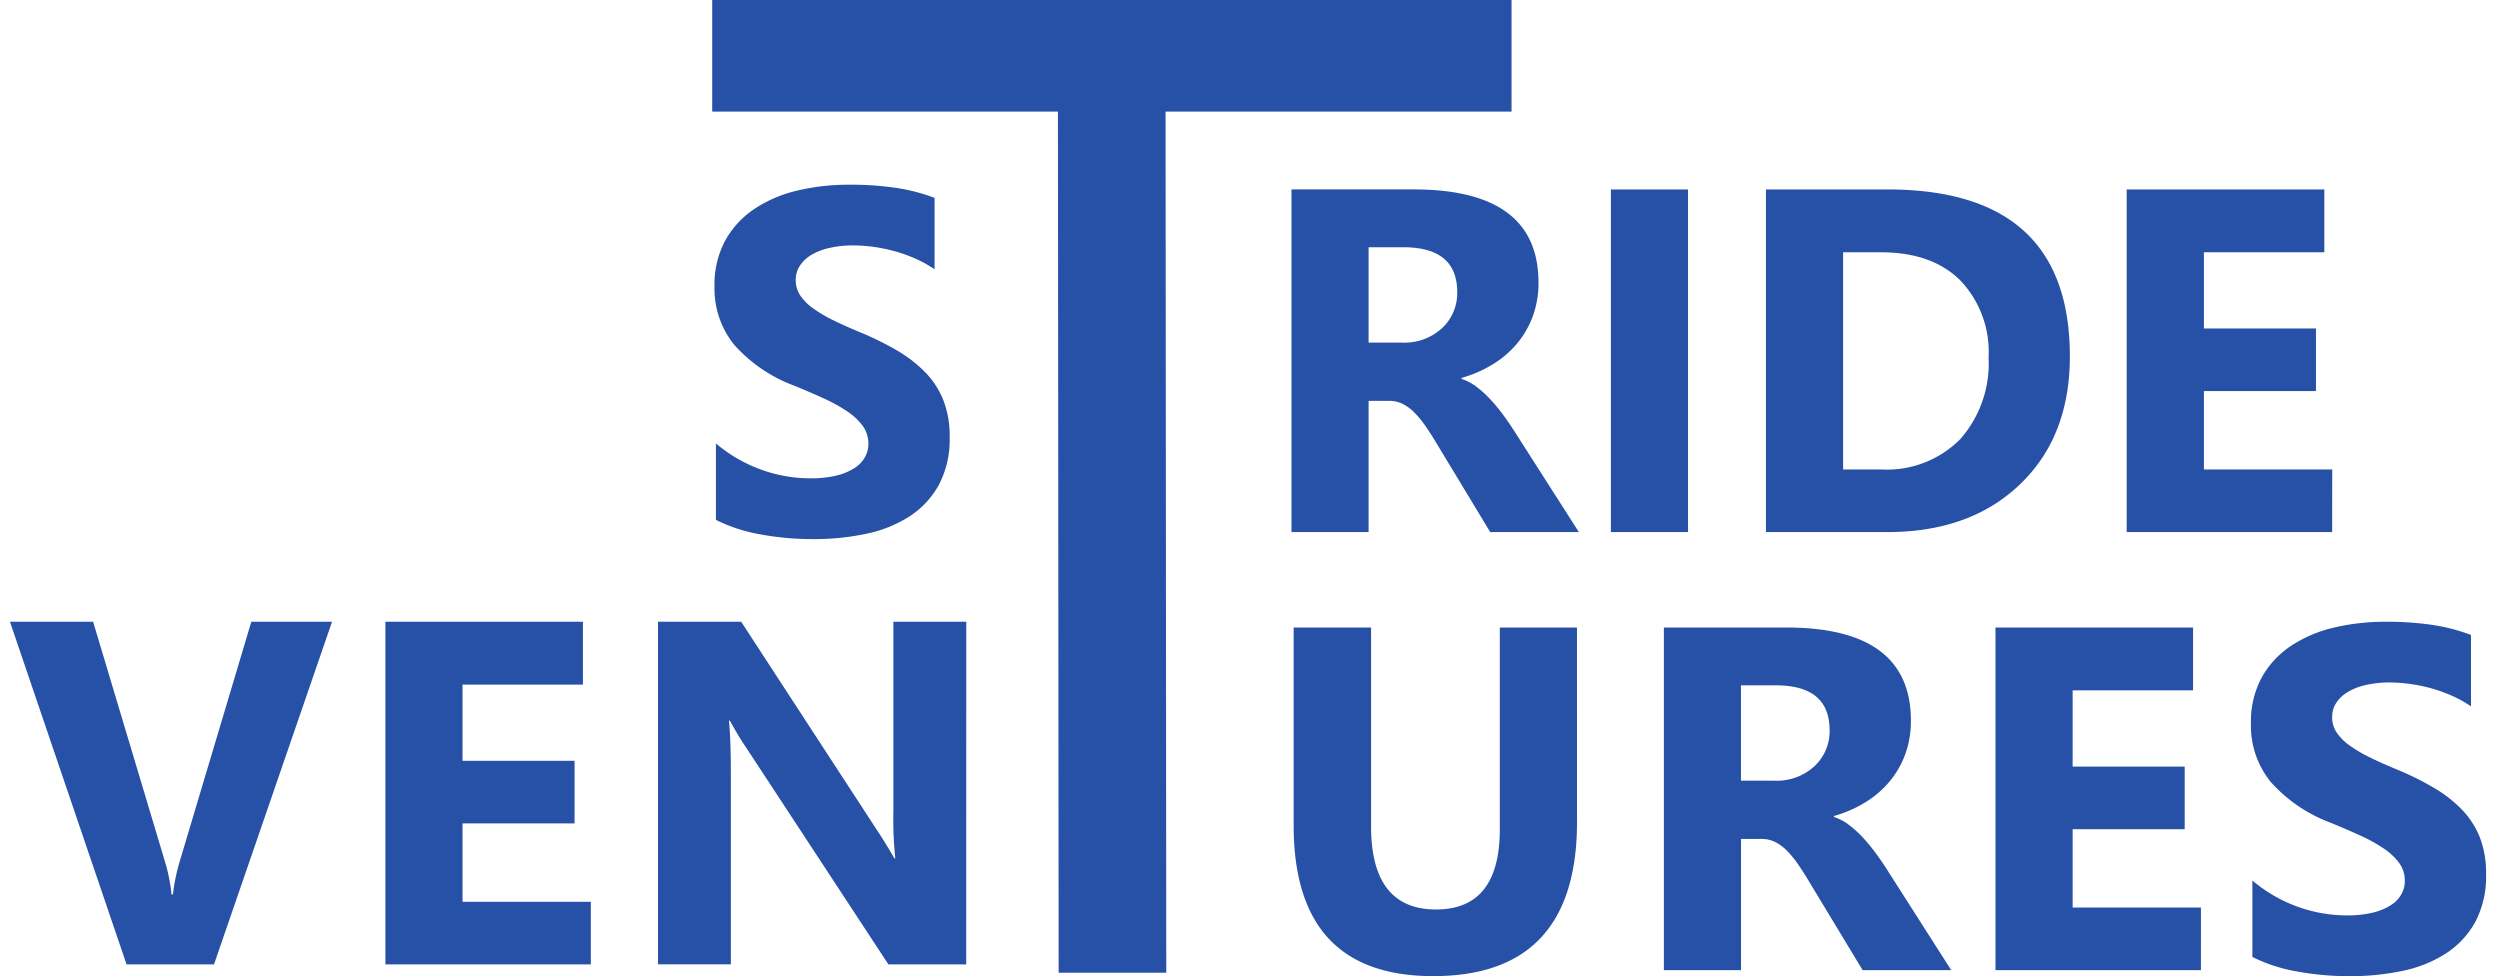 <svg xmlns="http://www.w3.org/2000/svg" xmlns:xlink="http://www.w3.org/1999/xlink" width="251" height="98" viewBox="0 0 251 98">
  <defs>
    <clipPath id="clip-Artboard_2">
      <rect width="251" height="98"/>
    </clipPath>
  </defs>
  <g id="Artboard_2" data-name="Artboard – 2" clip-path="url(#clip-Artboard_2)">
    <g id="Group_16" data-name="Group 16" transform="translate(-2169.093 -2219.026)">
      <g id="Group_15" data-name="Group 15" transform="translate(2170.093 2218.332)">
        <path id="Path_32" data-name="Path 32" d="M33.342-144.24l-11.85,34.4h-8.78L1.006-144.24H9.354l7.172,23.94a17.146,17.146,0,0,1,.7,3.43h.144a19.388,19.388,0,0,1,.744-3.526l7.124-23.844Zm25.984,34.4H38.7v-34.4H58.534v6.309H46.444v7.652h11.25v6.285H46.444v7.868H59.326Zm37.69,0H89.2L75.019-131.455a31.258,31.258,0,0,1-1.727-2.855h-.1q.192,1.823.192,5.565v18.9H66.071v-34.4h8.348L88.068-123.3q.936,1.415,1.727,2.807h.1a36.777,36.777,0,0,1-.192-4.726V-144.24h7.316Z" transform="translate(-1.006 207.359)" fill="#2751A7"/>
        <path id="Path_31" data-name="Path 31" d="M508.61-132.342H473.873l.071,86.459H463.137l-.071-86.459H428.355v-11.9H508.61Z" transform="translate(-357.85 144.24)" fill="#2751A7"/>
        <path id="Path_29" data-name="Path 29" d="M45.354-109.841h-8.9L31.1-118.693q-.6-1.008-1.151-1.8a10,10,0,0,0-1.115-1.355,4.436,4.436,0,0,0-1.175-.864,2.984,2.984,0,0,0-1.331-.3H24.244v13.169H16.5v-34.4H28.778q12.522,0,12.522,9.355a9.688,9.688,0,0,1-.552,3.322,9.229,9.229,0,0,1-1.559,2.747,9.883,9.883,0,0,1-2.435,2.111,12.556,12.556,0,0,1-3.178,1.391v.1a4.93,4.93,0,0,1,1.487.78,10.651,10.651,0,0,1,1.391,1.259,17.572,17.572,0,0,1,1.283,1.547q.612.828,1.115,1.619Zm-21.11-28.594v9.571H27.6a5.568,5.568,0,0,0,4.006-1.439,4.8,4.8,0,0,0,1.535-3.622q0-4.51-5.4-4.51Zm32.072,28.594H48.568v-34.4h7.748Zm7.82,0v-34.4H76.323q18.327,0,18.327,16.768,0,8.036-5,12.834t-13.325,4.8Zm7.748-28.09v21.805h3.838a10.371,10.371,0,0,0,7.9-3.023,11.468,11.468,0,0,0,2.867-8.228,10.4,10.4,0,0,0-2.843-7.736q-2.843-2.819-7.976-2.819Zm49.1,28.09h-20.63v-34.4H120.2v6.309h-12.09v7.652h11.25v6.285h-11.25v7.868h12.882Z" transform="translate(112.164 163.955)" fill="#2751A7"/>
        <path id="Path_33" data-name="Path 33" d="M969.028-113v-7.676a14.749,14.749,0,0,0,4.534,2.627,14.573,14.573,0,0,0,4.942.876,10.958,10.958,0,0,0,2.555-.264,5.984,5.984,0,0,0,1.823-.732,3.191,3.191,0,0,0,1.091-1.1,2.753,2.753,0,0,0,.36-1.379,2.982,2.982,0,0,0-.576-1.8,6.2,6.2,0,0,0-1.571-1.463,16.414,16.414,0,0,0-2.363-1.3q-1.367-.624-2.951-1.271a15.06,15.06,0,0,1-6.009-4.1,8.956,8.956,0,0,1-1.979-5.853,9.322,9.322,0,0,1,1.08-4.618,9.167,9.167,0,0,1,2.939-3.178,13.176,13.176,0,0,1,4.306-1.835,22.125,22.125,0,0,1,5.181-.588,31.162,31.162,0,0,1,4.762.324,18.726,18.726,0,0,1,3.826,1v7.172a11.572,11.572,0,0,0-1.883-1.055,14.921,14.921,0,0,0-2.1-.756,16.012,16.012,0,0,0-2.147-.444,15.194,15.194,0,0,0-2.027-.144,10.57,10.57,0,0,0-2.4.252,6.154,6.154,0,0,0-1.823.708,3.521,3.521,0,0,0-1.151,1.091,2.587,2.587,0,0,0-.408,1.427,2.726,2.726,0,0,0,.456,1.547,5.227,5.227,0,0,0,1.3,1.3,13.744,13.744,0,0,0,2.039,1.2q1.2.588,2.711,1.211a30.2,30.2,0,0,1,3.706,1.835,13.175,13.175,0,0,1,2.819,2.195,8.55,8.55,0,0,1,1.8,2.795,9.874,9.874,0,0,1,.624,3.658,9.8,9.8,0,0,1-1.091,4.834,8.862,8.862,0,0,1-2.963,3.166,12.846,12.846,0,0,1-4.354,1.739,25.162,25.162,0,0,1-5.241.528,29.145,29.145,0,0,1-5.385-.48A16.256,16.256,0,0,1,969.028-113Z" transform="translate(-898.148 165.892)" fill="#2751A7"/>
        <path id="Path_30" data-name="Path 30" d="M594.326-126.576q0,15.5-14.441,15.5-14.009,0-14.009-15.137v-19.862h7.772v19.958q0,8.348,6.525,8.348,6.4,0,6.4-8.06v-20.246h7.748Zm37.57,14.9H623l-5.349-8.852q-.6-1.008-1.151-1.8a9.987,9.987,0,0,0-1.115-1.355,4.436,4.436,0,0,0-1.175-.864,2.984,2.984,0,0,0-1.331-.3h-2.087v13.169h-7.748v-34.4h12.282q12.522,0,12.522,9.355a9.687,9.687,0,0,1-.552,3.322,9.23,9.23,0,0,1-1.559,2.747,9.884,9.884,0,0,1-2.435,2.111,12.555,12.555,0,0,1-3.178,1.391v.1a4.929,4.929,0,0,1,1.487.78A10.65,10.65,0,0,1,623-125.017a17.57,17.57,0,0,1,1.283,1.547q.612.828,1.115,1.619Zm-21.11-28.594v9.571h3.358a5.568,5.568,0,0,0,4.006-1.439,4.8,4.8,0,0,0,1.535-3.622q0-4.51-5.4-4.51Zm46.182,28.594h-20.63v-34.4h19.838v6.309h-12.09v7.652h11.25v6.285h-11.25v7.868h12.882ZM662.131-113v-7.676a14.751,14.751,0,0,0,4.534,2.627,14.573,14.573,0,0,0,4.942.876,10.958,10.958,0,0,0,2.555-.264,5.984,5.984,0,0,0,1.823-.732,3.19,3.19,0,0,0,1.091-1.1,2.753,2.753,0,0,0,.36-1.379,2.982,2.982,0,0,0-.576-1.8,6.2,6.2,0,0,0-1.571-1.463,16.422,16.422,0,0,0-2.363-1.3q-1.367-.624-2.951-1.271a15.059,15.059,0,0,1-6.009-4.1,8.955,8.955,0,0,1-1.979-5.853,9.323,9.323,0,0,1,1.079-4.618,9.169,9.169,0,0,1,2.939-3.178,13.176,13.176,0,0,1,4.306-1.835,22.124,22.124,0,0,1,5.181-.588,31.164,31.164,0,0,1,4.762.324,18.726,18.726,0,0,1,3.826,1v7.172a11.57,11.57,0,0,0-1.883-1.055,14.921,14.921,0,0,0-2.1-.756,16.012,16.012,0,0,0-2.147-.444,15.194,15.194,0,0,0-2.027-.144,10.57,10.57,0,0,0-2.4.252,6.152,6.152,0,0,0-1.823.708,3.52,3.52,0,0,0-1.151,1.091,2.587,2.587,0,0,0-.408,1.427,2.727,2.727,0,0,0,.456,1.547,5.229,5.229,0,0,0,1.3,1.3,13.747,13.747,0,0,0,2.039,1.2q1.2.588,2.711,1.211a30.2,30.2,0,0,1,3.706,1.835,13.175,13.175,0,0,1,2.819,2.195,8.551,8.551,0,0,1,1.8,2.795,9.875,9.875,0,0,1,.624,3.658,9.8,9.8,0,0,1-1.091,4.834,8.861,8.861,0,0,1-2.963,3.166,12.847,12.847,0,0,1-4.354,1.739,25.161,25.161,0,0,1-5.241.528,29.145,29.145,0,0,1-5.385-.48A16.258,16.258,0,0,1,662.131-113Z" transform="translate(-436.993 209.773)" fill="#2751A7"/>
      </g>
    </g>
  </g>
</svg>
